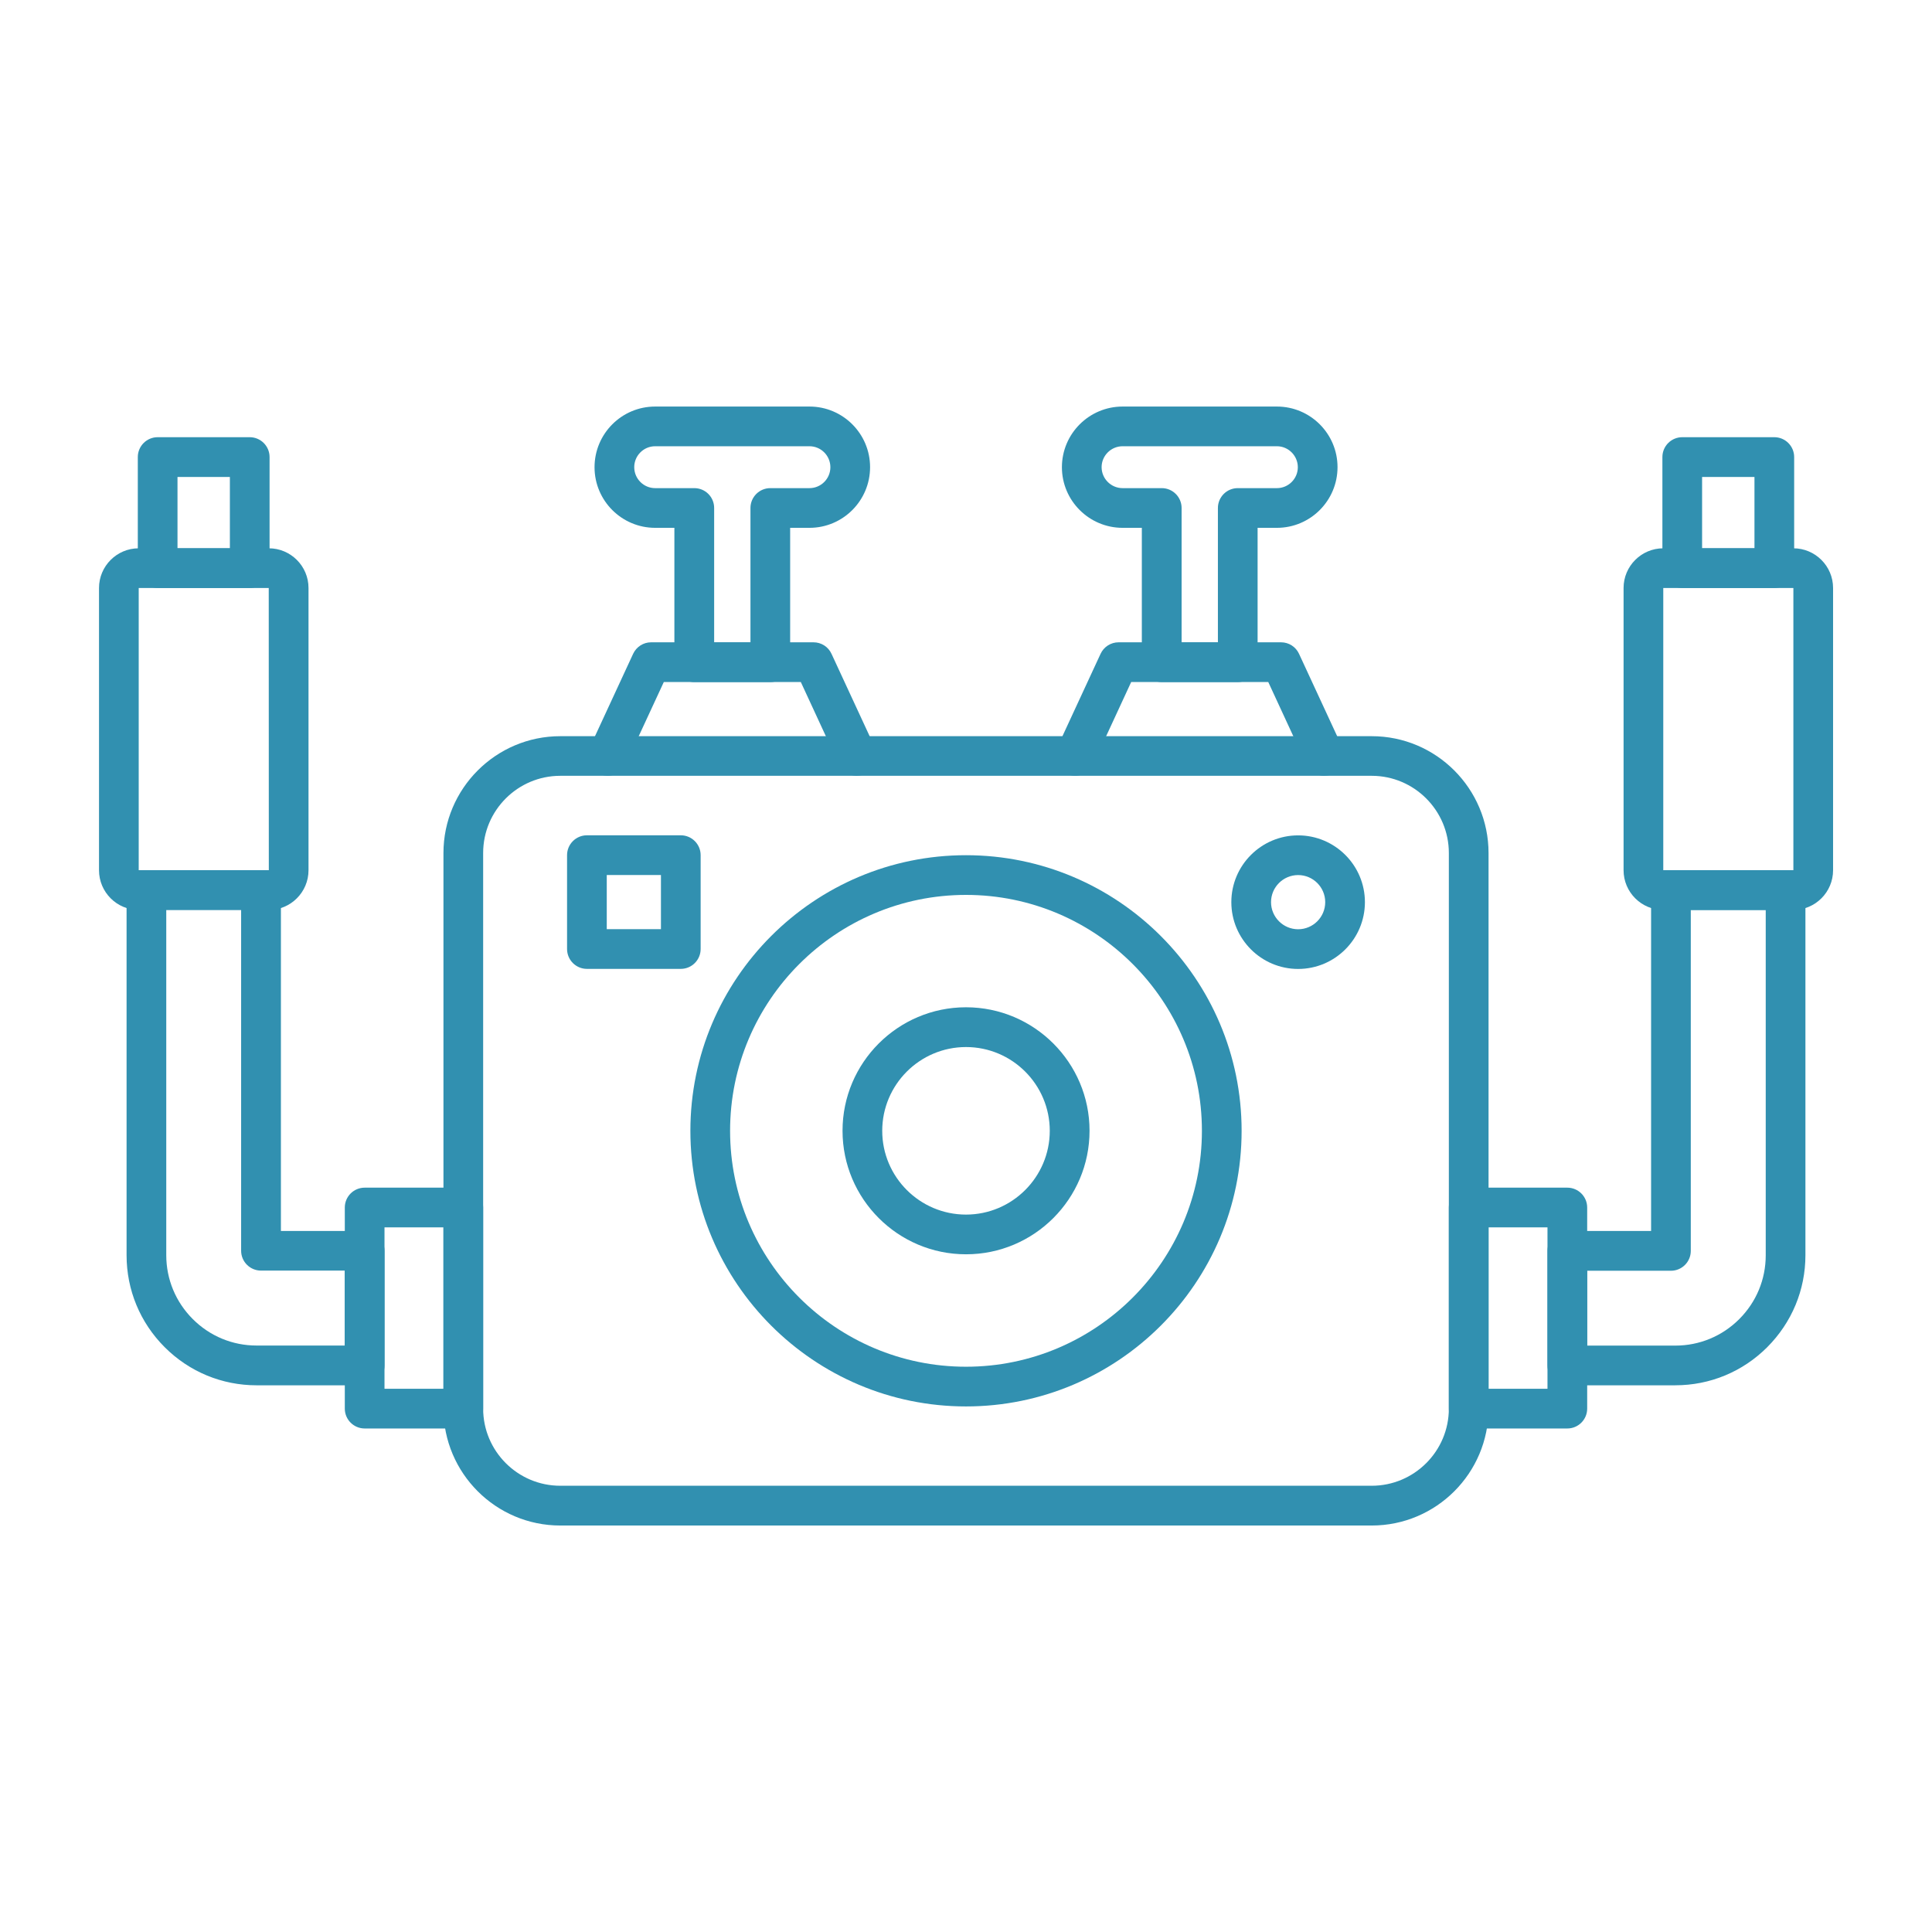 <?xml version="1.0" encoding="UTF-8"?> <svg xmlns="http://www.w3.org/2000/svg" width="1200pt" height="1200pt" version="1.1" viewBox="0 0 1200 1200"><path d="m348 481.87c-26.438 0-47.906 21.516-47.906 47.953v345.1c0 26.438 21.516 47.906 47.906 47.906h504c26.438 0 47.906-21.516 47.906-47.906v-345.1c0-26.438-21.516-47.953-47.906-47.953zm504 465.66h-504c-40.031 0-72.562-32.578-72.562-72.562v-345.1c0-40.031 32.578-72.609 72.562-72.609h504c40.031 0 72.562 32.578 72.562 72.609v345.1c0 40.031-32.531 72.562-72.562 72.562z" fill="#3190b0" fill-rule="evenodd"></path><path d="m600 555.84c-80.812 0-146.53 65.719-146.53 146.53s65.719 146.53 146.53 146.53 146.53-65.719 146.53-146.53-65.719-146.53-146.53-146.53zm0 317.72c-94.406 0-171.19-76.781-171.19-171.19s76.781-171.19 171.19-171.19 171.19 76.781 171.19 171.19-76.781 171.19-171.19 171.19z" fill="#3190b0" fill-rule="evenodd"></path><path d="m600 650.34c-28.688 0-52.031 23.344-52.031 52.031s23.344 52.031 52.031 52.031 52.031-23.344 52.031-52.031-23.344-52.031-52.031-52.031zm0 128.72c-42.281 0-76.688-34.406-76.688-76.734 0-42.281 34.406-76.688 76.688-76.688 42.328 0 76.734 34.406 76.734 76.688 0 42.328-34.406 76.734-76.688 76.734z" fill="#3190b0" fill-rule="evenodd"></path><path d="m806.29 543.52c-9.281 0-16.828 7.547-16.828 16.828 0 9.234 7.547 16.828 16.828 16.828s16.828-7.547 16.828-16.828-7.547-16.828-16.828-16.828zm0 58.312c-22.875 0-41.484-18.609-41.484-41.484s18.609-41.484 41.484-41.484 41.484 18.609 41.484 41.484-18.609 41.484-41.484 41.484z" fill="#3190b0" fill-rule="evenodd"></path><path d="m376.87 577.13h33.656v-33.656h-33.656zm45.984 24.656h-58.312c-6.797 0-12.328-5.531-12.328-12.328v-58.312c0-6.797 5.531-12.328 12.328-12.328h58.312c6.797 0 12.328 5.531 12.328 12.328v58.312c0 6.797-5.531 12.328-12.328 12.328z" fill="#3190b0" fill-rule="evenodd"></path><path d="m532.22 481.87c-4.641 0-9.141-2.672-11.203-7.172l-23.625-51.094h-85.078l-23.672 51.094c-2.859 6.188-10.172 8.859-16.359 6s-8.906-10.172-6-16.359l26.953-58.219c2.016-4.359 6.375-7.172 11.156-7.172h100.88c4.828 0 9.188 2.766 11.203 7.172l26.953 58.219c2.859 6.188 0.141 13.5-6 16.359-1.688 0.75-3.469 1.125-5.156 1.125z" fill="#3190b0" fill-rule="evenodd"></path><path d="m822.56 481.87c-4.641 0-9.141-2.672-11.203-7.172l-23.625-51.094h-85.125l-23.625 51.094c-2.859 6.188-10.172 8.859-16.359 6s-8.906-10.172-6-16.359l26.953-58.219c2.016-4.359 6.375-7.172 11.203-7.172h100.88c4.828 0 9.188 2.766 11.203 7.172l26.953 58.219c2.859 6.188 0.188 13.5-6 16.359-1.688 0.75-3.469 1.125-5.156 1.125z" fill="#3190b0" fill-rule="evenodd"></path><path d="m443.53 399h22.594v-83.484c0-6.797 5.531-12.328 12.328-12.328h24.328c7.172 0 12.984-5.859 12.984-12.984 0-7.172-5.812-13.031-12.984-13.031h-95.859c-7.172 0-12.984 5.859-12.984 12.984 0 7.172 5.812 13.031 12.984 13.031h24.328c6.844 0 12.328 5.531 12.328 12.328v83.484zm34.922 24.656h-47.25c-6.797 0-12.328-5.531-12.328-12.328v-83.484h-11.953c-20.766 0-37.641-16.875-37.641-37.641 0-20.812 16.875-37.688 37.641-37.688h95.859c20.766 0 37.641 16.875 37.641 37.641 0 20.812-16.875 37.688-37.641 37.688h-12v83.484c0 6.797-5.531 12.328-12.328 12.328z" fill="#3190b0" fill-rule="evenodd"></path><path d="m733.87 399h22.594v-83.484c0-6.797 5.531-12.328 12.328-12.328h24.328c7.172 0 12.984-5.859 12.984-12.984 0-7.172-5.859-13.031-12.984-13.031h-95.859c-7.172 0-13.031 5.859-13.031 12.984 0 7.172 5.859 13.031 13.031 13.031h24.328c6.797 0 12.328 5.531 12.328 12.328v83.484zm34.922 24.656h-47.25c-6.797 0-12.328-5.531-12.328-12.328v-83.484h-11.953c-20.766 0-37.688-16.875-37.688-37.641 0-20.812 16.922-37.688 37.688-37.688h95.859c20.766 0 37.641 16.875 37.641 37.641 0 20.812-16.875 37.688-37.641 37.688h-12v83.484c0 6.797-5.531 12.328-12.328 12.328z" fill="#3190b0" fill-rule="evenodd"></path><path d="m238.82 862.6h36.609v-100.27h-36.609zm48.938 24.656h-61.266c-6.797 0-12.328-5.531-12.328-12.328v-124.92c0-6.797 5.531-12.328 12.328-12.328h61.266c6.797 0 12.328 5.531 12.328 12.328v124.92c0 6.797-5.531 12.328-12.328 12.328z" fill="#3190b0" fill-rule="evenodd"></path><path d="m103.27 565.18v214.45c0 14.953 5.859 29.062 16.453 39.656 10.641 10.641 24.703 16.453 39.656 16.453h54.75v-46.547h-52.031c-6.797 0-12.328-5.531-12.328-12.328v-211.74h-46.547zm123.24 295.26h-67.078c-21.562 0-41.859-8.391-57.141-23.672s-23.672-35.578-23.672-57.141v-226.78c0-6.797 5.484-12.328 12.328-12.328h71.203c6.797 0 12.328 5.531 12.328 12.328v211.74h52.031c6.797 0 12.328 5.531 12.328 12.328v71.203c0 6.797-5.531 12.328-12.328 12.328z" fill="#3190b0" fill-rule="evenodd"></path><path d="m166.92 365.21h-80.766v175.26h80.812l-0.047-175.31zm0.047 199.97h-80.812c-13.594 0-24.656-11.062-24.656-24.656v-175.31c0-13.594 11.062-24.656 24.656-24.656h80.812c13.594 0 24.656 11.062 24.656 24.656v175.31c0 13.594-11.062 24.656-24.656 24.656z" fill="#3190b0" fill-rule="evenodd"></path><path d="m110.25 340.55h32.531v-44.297h-32.531zm44.859 24.656h-57.188c-6.797 0-12.328-5.531-12.328-12.328v-69c0-6.797 5.531-12.328 12.328-12.328h57.188c6.797 0 12.328 5.531 12.328 12.328v69c0 6.797-5.531 12.328-12.328 12.328z" fill="#3190b0" fill-rule="evenodd"></path><path d="m924.56 862.6h36.609v-100.27h-36.609zm48.938 24.656h-61.266c-6.797 0-12.328-5.531-12.328-12.328v-124.92c0-6.797 5.531-12.328 12.328-12.328h61.266c6.797 0 12.328 5.531 12.328 12.328v124.92c0 6.797-5.531 12.328-12.328 12.328z" fill="#3190b0" fill-rule="evenodd"></path><path d="m985.82 835.78h54.797c14.953 0 29.062-5.859 39.656-16.453 10.641-10.641 16.453-24.703 16.453-39.656v-214.45h-46.547v211.74c0 6.797-5.531 12.328-12.328 12.328h-52.031v46.547zm54.797 24.656h-67.125c-6.797 0-12.328-5.531-12.328-12.328v-71.203c0-6.797 5.531-12.328 12.328-12.328h52.031v-211.74c0-6.797 5.484-12.328 12.328-12.328h71.203c6.797 0 12.328 5.531 12.328 12.328v226.78c0 21.562-8.438 41.812-23.719 57.141-15.281 15.281-35.578 23.672-57.094 23.672z" fill="#3190b0" fill-rule="evenodd"></path><path d="m1113.9 365.21h0.047zm-80.812 0v175.26h80.812v-175.26zm80.812 199.97h-80.812c-13.594 0-24.656-11.062-24.656-24.656v-175.31c0-13.594 11.062-24.656 24.656-24.656h80.812c13.594 0 24.656 11.062 24.656 24.656v175.31c0 13.594-11.062 24.656-24.656 24.656z" fill="#3190b0" fill-rule="evenodd"></path><path d="m1057.2 340.55h32.531v-44.297h-32.531zm44.859 24.656h-57.188c-6.797 0-12.328-5.531-12.328-12.328v-69c0-6.797 5.531-12.328 12.328-12.328h57.188c6.797 0 12.328 5.531 12.328 12.328v69c0 6.797-5.531 12.328-12.328 12.328z" fill="#3190b0" fill-rule="evenodd"></path></svg> 
